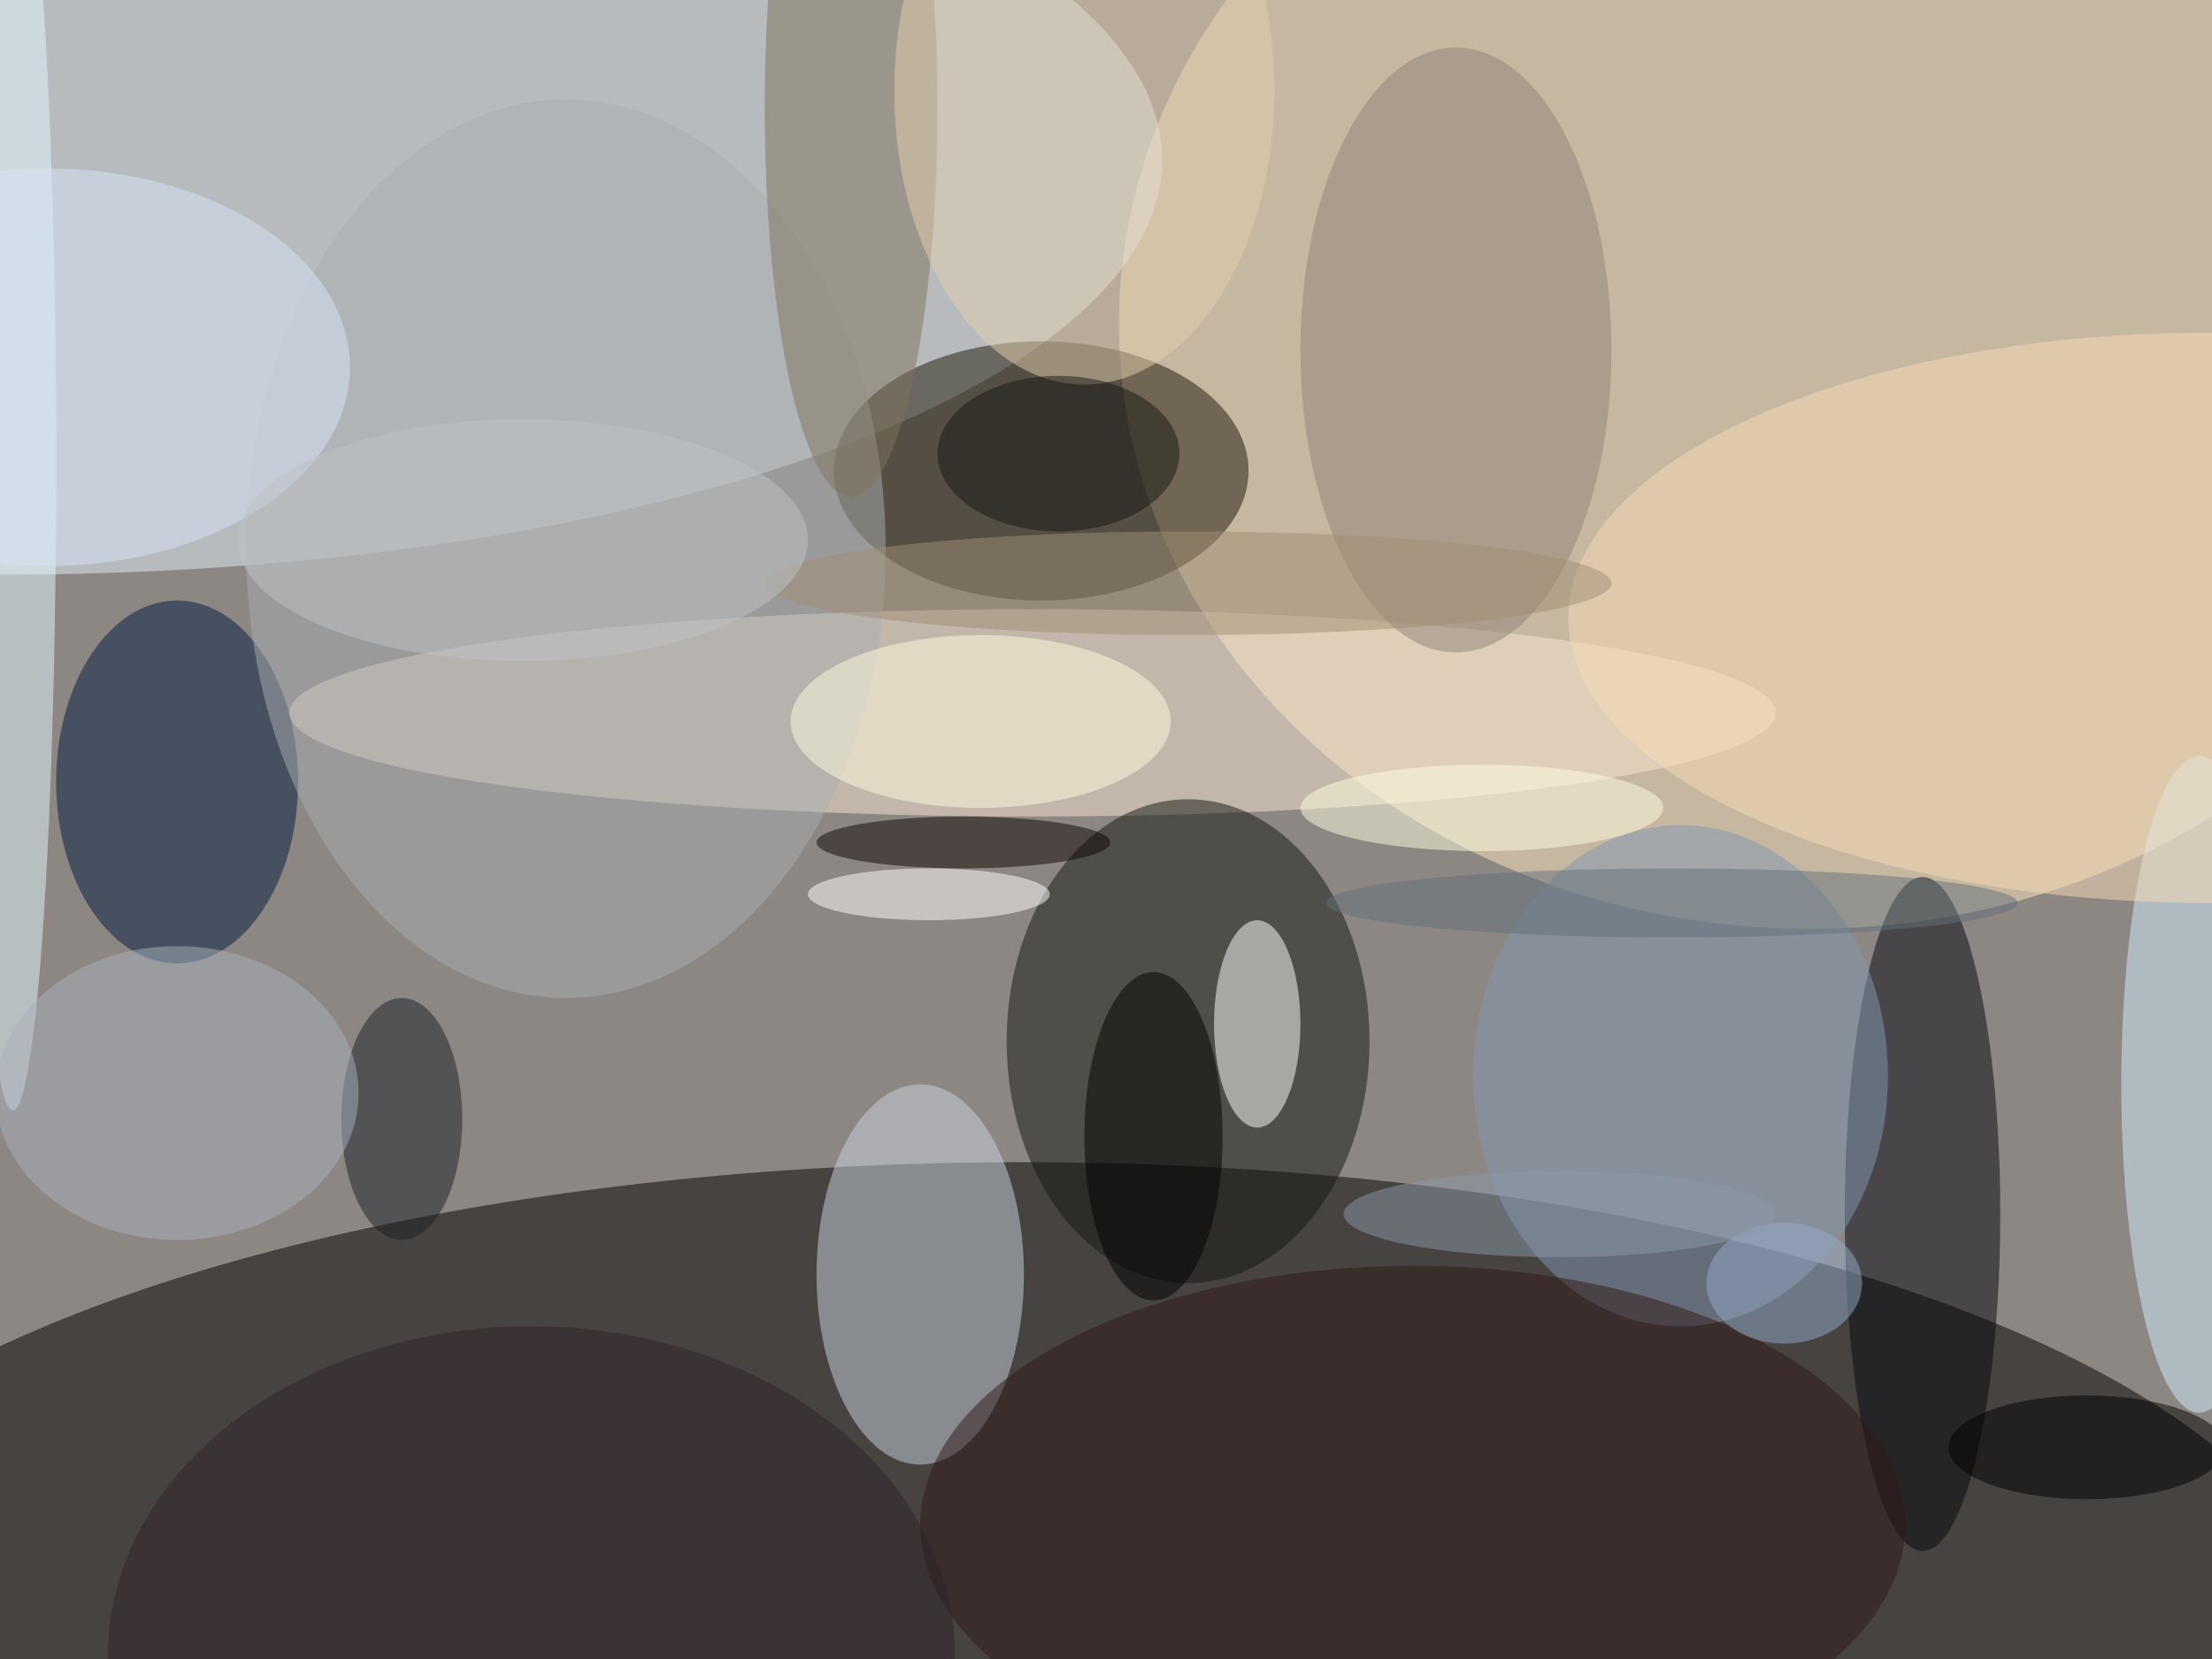 <svg xmlns="http://www.w3.org/2000/svg" width="1024" height="768"><path fill="#8c8782" d="M0 0h1024v768H0z"/><g fill-opacity=".502" transform="matrix(4 0 0 4 2 2)"><ellipse cx="118" cy="191" rx="152" ry="57"/><ellipse cx="209" cy="37" fill="#ffe7c0" rx="80" ry="70"/><ellipse cy="18" fill="#e1f0f7" rx="134" ry="48"/><ellipse cx="119" cy="82" fill="#f8e7d1" rx="86" ry="12"/><ellipse cx="137" cy="120" fill="#151611" rx="21" ry="28"/><ellipse cx="120" cy="54" fill="#1d1706" rx="24" ry="15"/><ellipse cx="106" cy="147" fill="#c9d4de" rx="12" ry="22"/><ellipse cx="222" cy="140" fill="#04070f" rx="9" ry="39"/><ellipse cx="20" cy="90" fill="#001b3f" rx="14" ry="21"/><ellipse cx="254" cy="125" fill="#d4efff" rx="9" ry="38"/><ellipse cx="65" cy="63" fill="#a9aeb2" rx="37" ry="52"/><ellipse cx="145" cy="118" fill="#fff" rx="5" ry="12"/><ellipse cx="194" cy="124" fill="#8197b1" rx="24" ry="29"/><ellipse cx="255" cy="71" fill="#f7dcb6" rx="74" ry="33"/><ellipse cx="1" cy="53" fill="#e4f7ff" rx="5" ry="75"/><ellipse cx="163" cy="176" fill="#301917" rx="57" ry="30"/><ellipse cx="168" cy="40" fill="#8d8376" rx="18" ry="35"/><ellipse cx="98" cy="12" fill="#7f735d" rx="10" ry="45"/><ellipse cx="133" cy="131" rx="8" ry="19"/><ellipse cx="113" cy="83" fill="#fffbdd" rx="22" ry="10"/><ellipse cx="125" cy="10" fill="#e4cfb0" rx="22" ry="34"/><ellipse cx="46" cy="129" fill="#192127" rx="7" ry="14"/><ellipse cx="5" cy="42" fill="#d8e6f8" rx="35" ry="23"/><ellipse cx="107" cy="103" fill="#fff" rx="14" ry="3"/><ellipse cx="111" cy="97" fill="#0f0400" rx="17" ry="3"/><ellipse cx="20" cy="126" fill="#a8b2bc" rx="21" ry="17"/><ellipse cx="241" cy="167" rx="16" ry="6"/><ellipse cx="61" cy="191" fill="#2f2228" rx="49" ry="38"/><ellipse cx="171" cy="93" fill="#ffffe2" rx="21" ry="5"/><ellipse cx="137" cy="67" fill="#9f8d74" rx="49" ry="6"/><ellipse cx="206" cy="148" fill="#96acca" rx="9" ry="7"/><ellipse cx="122" cy="52" fill="#161713" rx="14" ry="9"/><ellipse cx="60" cy="62" fill="#bdc1c5" rx="33" ry="14"/><ellipse cx="180" cy="140" fill="#8c9aaa" rx="25" ry="5"/><ellipse cx="193" cy="104" fill="#63707a" rx="40" ry="4"/></g></svg>